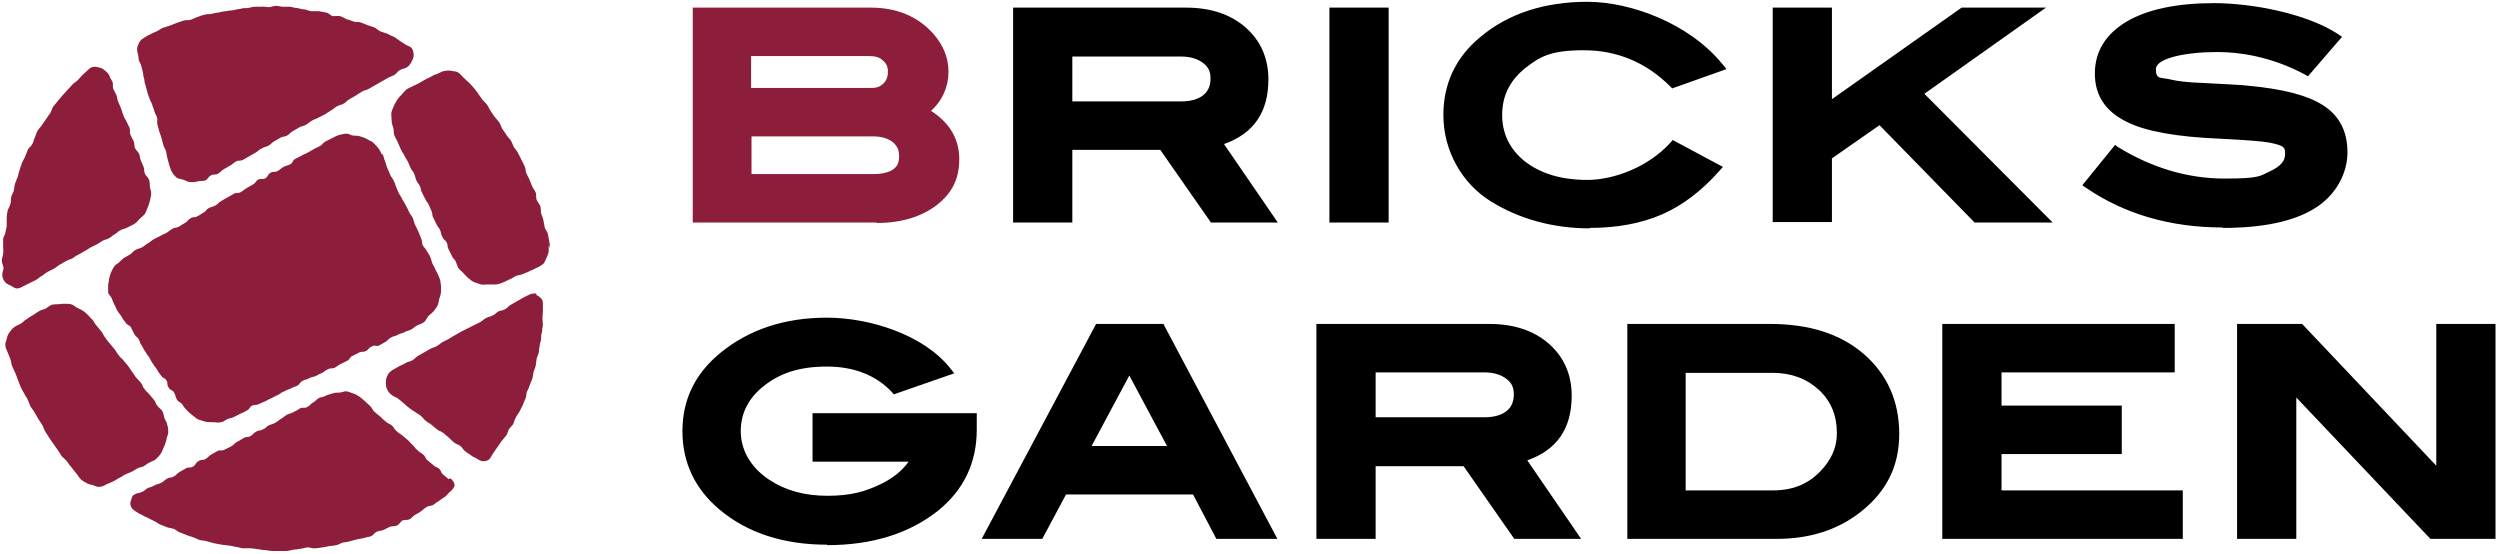 <?xml version="1.0" encoding="UTF-8"?>
<svg id="_レイヤー_1" data-name="レイヤー_1" xmlns="http://www.w3.org/2000/svg" version="1.1" viewBox="0 0 557.2 123.5">
  <!-- Generator: Adobe Illustrator 29.2.1, SVG Export Plug-In . SVG Version: 2.1.0 Build 116)  -->
  <defs>
    <style>
      .st0 {
        fill: #8c1e3c;
      }
    </style>
  </defs>
  <g>
    <g>
      <path class="st0" d="M205.6,24.8c4.7,2.6,7.1,6.2,7.1,10.7s-1.5,7-4.6,9.4c-3.2,2.5-7.5,3.7-12.7,3.7h-40V2.7h38.7c5.5,0,9.8,1.8,13.1,5.5,2.1,2.3,3.1,4.9,3.1,7.8s-1.6,6.6-4.7,8.8ZM194.4,20.6c1.3,0,2.3-.4,3.2-1.3s1.3-2,1.3-3.3-.5-2.4-1.4-3.2c-.9-.8-2.1-1.2-3.6-1.2h-27.5v9.1h27.9ZM194.5,39.8c4.6,0,6.9-1.6,6.9-4.9s-.6-3-1.8-4c-1.2-1-2.8-1.5-4.9-1.5h-28.2v10.4h28Z"/>
      <path class="st0" d="M195.4,49.6h-41V1.7h39.7c5.7,0,10.4,1.9,13.9,5.8,2.2,2.5,3.4,5.3,3.4,8.5s-1.3,6.4-3.9,8.7c4.2,2.7,6.3,6.3,6.3,10.8s-1.7,7.6-5,10.2c-3.4,2.6-7.9,4-13.4,4ZM156.4,47.6h39c5,0,9.1-1.2,12.1-3.5,2.9-2.2,4.2-5.1,4.2-8.7s-2.2-7.3-6.6-9.8l-1.4-.8,1.3-.9c2.9-2,4.3-4.6,4.3-8s-.9-5-2.8-7.1c-3.1-3.4-7.2-5.1-12.4-5.1h-37.7v43.9ZM194.5,40.8h-29v-12.4h29.2c2.3,0,4.2.6,5.5,1.7,1.4,1.2,2.2,2.8,2.2,4.7s-1.4,5.9-7.9,5.9ZM167.5,38.8h27c5.3,0,5.9-2.3,5.9-3.9s-.5-2.4-1.4-3.2c-1-.8-2.5-1.3-4.3-1.3h-27.2v8.4ZM194.4,21.6h-28.9v-11.1h28.5c1.7,0,3.2.5,4.3,1.5,1.1,1,1.7,2.3,1.7,3.9s-.5,2.9-1.6,4c-1.1,1.1-2.4,1.6-3.9,1.6ZM167.5,19.6h26.9c1,0,1.8-.3,2.5-1,.7-.7,1-1.5,1-2.6s-.3-1.8-1.1-2.5c-.7-.7-1.7-1-2.9-1h-26.5v7.1Z"/>
    </g>
    <g>
      <path d="M283.1,48.6h-12.6l-11.3-16.2h-21.1v16.2h-11.2V2.7h37.6c5.2,0,9.4,1.4,12.6,4.2,3.2,2.8,4.8,6.4,4.8,10.9,0,7.3-3.5,11.9-10.5,13.8l11.7,17.1ZM263.3,23.6c2.4,0,4.2-.5,5.5-1.6,1.3-1.1,2-2.6,2-4.5s-.7-3.2-2-4.3c-1.4-1.1-3.2-1.6-5.5-1.6h-25.2v12h25.2Z"/>
      <path d="M284.9,49.6h-15l-11.3-16.2h-19.6v16.2h-13.2V1.7h38.6c5.4,0,9.9,1.5,13.2,4.4,3.4,3,5.1,6.9,5.1,11.6,0,7.3-3.3,12.1-9.9,14.4l12,17.5ZM271,47.6h10.2l-11.4-16.7,1.4-.4c6.5-1.8,9.7-6,9.7-12.9s-1.4-7.5-4.4-10.1c-3-2.6-7-3.9-11.9-3.9h-36.6v43.9h9.2v-16.2h22.6l11.3,16.2ZM263.3,24.6h-26.2v-14h26.2c2.5,0,4.6.6,6.1,1.8,1.6,1.3,2.4,3,2.4,5.1s-.8,4-2.3,5.3c-1.5,1.2-3.6,1.9-6.2,1.9ZM239.1,22.6h24.2c2.1,0,3.8-.5,4.9-1.4,1.1-.9,1.6-2.1,1.6-3.7s-.5-2.6-1.7-3.5c-1.2-.9-2.8-1.4-4.9-1.4h-24.2v10Z"/>
    </g>
    <g>
      <path d="M308.5,48.6h-11.2V2.7h11.2v45.9Z"/>
      <path d="M309.5,49.6h-13.2V1.7h13.2v47.9ZM298.3,47.6h9.2V3.7h-9.2v43.9Z"/>
    </g>
    <g>
      <path d="M383.2,14.9l-10.1,3.6c-5.6-5.6-12.3-8.4-20-8.4s-10.3,1.4-13.8,4.3c-3.5,2.9-5.3,6.6-5.3,11.1s1.8,8.3,5.5,11.2c3.7,2.9,8.5,4.3,14.6,4.3s14-2.9,19.3-8.6l9.4,5.1c-3.8,4.3-8,7.5-12.5,9.4-4.5,2-9.8,2.9-15.8,2.9s-15.2-2-21.6-5.9c-3.1-1.9-5.5-4.5-7.4-7.8-1.8-3.3-2.7-6.8-2.7-10.7,0-6.8,2.6-12.3,7.9-16.7,6.1-5,13.8-7.5,23.2-7.5s22,4.5,29.3,13.6Z"/>
      <path d="M354.4,50.9c-8.1,0-15.6-2-22.1-6-3.2-2-5.8-4.7-7.7-8.1-1.9-3.4-2.9-7.2-2.9-11.2,0-7,2.8-12.9,8.3-17.4,6.2-5.2,14.3-7.8,23.8-7.8s22.6,4.7,30.1,13.9l.9,1.1-12.1,4.3-.4-.4c-5.4-5.4-11.9-8.1-19.3-8.1s-9.8,1.4-13.2,4.1c-3.3,2.7-5,6.1-5,10.3s1.7,7.7,5.1,10.4c3.5,2.7,8.1,4.1,13.9,4.1s13.5-2.8,18.5-8.3l.5-.6,11.2,6-.8.9c-3.9,4.4-8.2,7.7-12.8,9.7-4.6,2-10,3-16.2,3ZM353.9,2.3c-9.1,0-16.7,2.5-22.6,7.3-5.1,4.2-7.6,9.4-7.6,15.9s.9,7.1,2.6,10.2c1.7,3.1,4.1,5.6,7,7.4,6.2,3.8,13.3,5.7,21,5.7s11-1,15.4-2.9c4-1.8,7.8-4.5,11.3-8.2l-7.6-4.1c-5.4,5.6-11.9,8.4-19.5,8.4s-11.4-1.5-15.2-4.5c-3.9-3.1-5.9-7.1-5.9-12s1.9-8.8,5.7-11.9c3.7-3,8.6-4.6,14.5-4.6s14.6,2.8,20.3,8.2l8.2-2.9c-7-8-16.3-12.1-27.6-12.1Z"/>
    </g>
    <g>
      <path d="M455,48.6h-14.6l-21.5-22-11.8,8.2v13.7h-11.2V2.7h11.2v21.4l30.2-21.4h15.4l-25.5,18,27.8,27.9Z"/>
      <path d="M457.5,49.6h-17.4l-21.2-21.7-10.6,7.4v14.2h-13.2V1.7h13.2v20.4l28.9-20.4h18.8l-27.1,19.2,28.6,28.7ZM440.8,47.6h11.8l-26.9-27,23.9-16.9h-11.9l-31.6,22.3V3.7h-9.2v43.9h9.2v-13.3l12.9-9,21.8,22.3Z"/>
    </g>
    <g>
      <path d="M514.2,15.7c-6.3-3.4-13.1-5.1-20.2-5.1s-14.5,1.6-14.5,4.8,1.3,2.7,4,3.3c1.7.4,4.2.7,7.7.8,5.1.3,8.3.4,9.7.6,7.4.7,12.8,2,16,4.1,3.5,2.1,5.3,5.4,5.3,9.8s-2.3,8.9-6.9,11.7c-4.6,2.8-11.2,4.2-19.9,4.2s-21.5-2.9-29.8-8.6l6.1-7.5c7.7,4.7,15.8,7.1,24.2,7.1s8.1-.6,10.7-1.8c2.5-1.2,3.7-2.7,3.7-4.6s-1.4-3-4.2-3.6c-1.6-.3-5.4-.6-11.5-.9-9.2-.4-15.9-1.6-20-3.6-4.4-2.1-6.7-5.4-6.7-9.9s2.2-8.2,6.7-10.8c4.4-2.6,10.8-3.9,19-3.9s20.2,2.2,27,6.7l-6.3,7.4Z"/>
      <path d="M495.4,50.7c-11.7,0-21.9-3-30.4-8.8l-.9-.6,7.3-9,.7.5c7.5,4.6,15.5,7,23.7,7s7.8-.6,10.3-1.7c2.1-1,3.2-2.2,3.2-3.7s0-1.9-3.4-2.6c-1.5-.3-5.3-.6-11.4-.9-9.3-.4-16.2-1.6-20.4-3.7-4.8-2.3-7.2-5.9-7.2-10.8s2.4-8.8,7.1-11.6c4.6-2.7,11.1-4.1,19.5-4.1s20.6,2.3,27.6,6.9l.9.6-7.6,8.8-.7-.4c-6.2-3.3-12.8-5-19.7-5s-13.5,1.4-13.5,3.8,1.1,1.8,3.2,2.3c1.6.4,4.1.7,7.5.8,5.1.3,8.4.4,9.8.6,7.7.7,13.1,2.1,16.5,4.2,3.8,2.3,5.7,5.9,5.7,10.6s-2.5,9.6-7.4,12.6c-4.7,2.9-11.6,4.3-20.4,4.3ZM467.1,40.9c7.9,5.2,17.5,7.8,28.3,7.8s15-1.3,19.4-4c4.3-2.6,6.4-6.1,6.4-10.8s-1.6-7-4.8-8.9c-3.1-1.9-8.4-3.3-15.6-3.9-1.3-.1-4.6-.3-9.7-.6-3.5-.1-6.1-.4-7.9-.9-3.1-.7-4.8-2.2-4.8-4.3,0-3.9,5.1-5.8,15.5-5.8s13.7,1.6,19.9,4.9l5.1-5.9c-6.5-3.9-15.1-5.9-25.5-5.9s-14.2,1.3-18.5,3.8c-4.1,2.5-6.2,5.7-6.2,9.9s2,7,6.1,9c4,2,10.6,3.1,19.6,3.5,6.2.3,10.1.6,11.7.9,4.1.9,5,3,5,4.6,0,2.3-1.5,4.2-4.3,5.5-2.8,1.2-6.5,1.9-11.1,1.9-8.3,0-16.4-2.3-24-6.8l-4.9,6Z"/>
    </g>
    <g>
      <path d="M216.5,95.7c0,7-2.7,12.8-8.2,17.2-6.2,5-14.2,7.5-24,7.5s-17.2-2.5-23.3-7.6c-5.3-4.4-7.9-10-7.9-16.7s2.7-12.2,8-16.6c6.2-5.1,13.9-7.7,23.2-7.7s21,3.6,26.8,10.9l-11.6,4.1c-3.8-4-8.9-6-15.2-6s-10.8,1.5-14.5,4.4c-3.8,2.9-5.6,6.6-5.6,11s2.2,8.7,6.7,11.7c3.8,2.5,8.3,3.7,13.5,3.7s8.7-.9,12.3-2.7c3.5-1.7,6-4,7.6-6.9h-22.3v-8.8h34.6v2.7Z"/>
      <path d="M184.3,121.4c-9.6,0-17.7-2.6-23.9-7.8-5.5-4.6-8.3-10.5-8.3-17.5s2.8-12.8,8.4-17.4c6.3-5.2,14.3-7.9,23.8-7.9s21.6,3.8,27.5,11.3l.9,1.1-13.5,4.7-.4-.5c-3.6-3.8-8.5-5.7-14.5-5.7s-10.3,1.4-13.9,4.2c-3.5,2.7-5.3,6.1-5.3,10.2s2.1,8,6.3,10.8c3.6,2.4,7.9,3.6,13,3.6s8.4-.9,11.9-2.6c2.7-1.3,4.8-3,6.2-5h-21.4v-10.8h36.6v3.7c0,7.3-2.9,13.4-8.6,18-6.4,5.1-14.7,7.7-24.7,7.7ZM184.3,72.8c-9,0-16.6,2.5-22.6,7.4-5.1,4.2-7.6,9.4-7.6,15.8s2.5,11.7,7.6,16c5.9,4.9,13.5,7.4,22.6,7.4s17.4-2.5,23.4-7.3c5.3-4.3,7.9-9.6,7.9-16.4v-1.7h-32.6v6.8h22.9l-.8,1.5c-1.7,3-4.4,5.5-8,7.3-3.8,1.9-8,2.8-12.7,2.8s-10.1-1.3-14.1-3.9c-4.8-3.1-7.2-7.3-7.2-12.5s2-8.7,6-11.8c3.9-3,9-4.6,15.1-4.6s11.6,2,15.5,5.9l9.6-3.4c-5.6-6.3-14-9.4-25.1-9.4Z"/>
    </g>
    <g>
      <path d="M283,119.1h-11.3l-5.2-9.9h-29.5l-5.3,9.9h-11.3l24.4-45.9h13.8l24.3,45.9ZM261.7,100.4l-10.1-18.9-10,18.9h20.1Z"/>
      <path d="M284.6,120.1h-13.5l-5.2-9.9h-28.3l-5.3,9.9h-13.5l25.5-47.9h15l25.4,47.9ZM272.3,118.1h9l-23.3-43.9h-12.6l-23.3,43.9h9l5.3-9.9h30.7l5.2,9.9ZM263.4,101.4h-23.4l11.7-22,11.7,22ZM243.3,99.4h16.8l-8.4-15.7-8.4,15.7Z"/>
    </g>
    <g>
      <path d="M350.6,119.1h-12.6l-11.3-16.2h-21.1v16.2h-11.2v-45.9h37.6c5.2,0,9.4,1.4,12.6,4.2,3.2,2.8,4.8,6.4,4.8,10.9,0,7.3-3.5,11.9-10.5,13.8l11.7,17.1ZM330.9,94c2.4,0,4.2-.5,5.5-1.6,1.3-1.1,2-2.6,2-4.5s-.7-3.2-2-4.3c-1.4-1.1-3.2-1.6-5.5-1.6h-25.2v12h25.2Z"/>
      <path d="M352.5,120.1h-15l-11.3-16.2h-19.6v16.2h-13.2v-47.9h38.6c5.4,0,9.9,1.5,13.2,4.4,3.4,3,5.1,6.9,5.1,11.6,0,7.3-3.3,12.1-9.9,14.4l12,17.5ZM338.5,118.1h10.2l-11.4-16.7,1.4-.4c6.5-1.8,9.7-6,9.7-12.9s-1.4-7.5-4.4-10.1c-3-2.6-7-3.9-11.9-3.9h-36.6v43.9h9.2v-16.2h22.6l11.3,16.2ZM330.9,95h-26.2v-14h26.2c2.5,0,4.6.6,6.1,1.8,1.6,1.3,2.4,3,2.4,5.1s-.8,4-2.3,5.3c-1.5,1.2-3.6,1.9-6.2,1.9ZM306.7,93h24.2c2.1,0,3.8-.5,4.9-1.4,1.1-.9,1.6-2.1,1.6-3.7s-.5-2.6-1.7-3.5c-1.2-.9-2.8-1.4-4.9-1.4h-24.2v10Z"/>
    </g>
    <g>
      <path d="M394.5,73.2c8.5,0,15.2,2.1,20.3,6.4,5,4.3,7.5,10,7.5,17s-2.7,12.3-8.2,16.6c-4.9,3.9-10.9,5.8-18.1,5.8h-32.3v-45.9h30.8ZM395.3,110.3c5.2,0,9.3-2,12.4-5.9,1.9-2.4,2.9-5.1,2.9-7.9,0-4.2-1.4-7.6-4.3-10.4-2.9-2.7-6.6-4.1-11-4.1h-20.4v28.3h20.4Z"/>
      <path d="M396,120.1h-33.3v-47.9h31.8c8.7,0,15.7,2.2,20.9,6.7,5.2,4.5,7.9,10.5,7.9,17.8s-2.9,12.9-8.6,17.4c-5.1,4-11.3,6-18.7,6ZM364.7,118.1h31.3c6.9,0,12.8-1.9,17.5-5.6,5.2-4.2,7.8-9.3,7.8-15.8s-2.4-12.2-7.2-16.3c-4.8-4.1-11.4-6.2-19.6-6.2h-29.8v43.9ZM395.3,111.3h-21.4v-30.3h21.4c4.7,0,8.7,1.5,11.7,4.4,3.1,2.9,4.6,6.6,4.6,11.1s-1,6-3.1,8.5c-3.3,4.2-7.7,6.3-13.2,6.3ZM375.8,109.3h19.4c4.9,0,8.7-1.8,11.6-5.5,1.8-2.3,2.6-4.6,2.6-7.3,0-3.9-1.3-7.1-4-9.6-2.7-2.5-6.2-3.8-10.3-3.8h-19.4v26.3Z"/>
    </g>
    <g>
      <path d="M485.4,119.1h-51.5v-45.9h49.8v8.8h-38.6v9.4h26.8v8.8h-26.8v10.1h40.4v8.8Z"/>
      <path d="M486.4,120.1h-53.5v-47.9h51.8v10.8h-38.6v7.4h26.8v10.8h-26.8v8.1h40.4v10.8ZM434.9,118.1h49.6v-6.8h-40.4v-12.1h26.8v-6.8h-26.8v-11.4h38.6v-6.8h-47.8v43.9Z"/>
    </g>
    <g>
      <path d="M555.2,119.1h-13.1l-31.1-32.8h-.2s0,32.8,0,32.8h-11.2v-45.9h13l31.1,32.8h.2s0-32.8,0-32.8h11.2v45.9Z"/>
      <path d="M556.2,120.1h-14.5l-.3-.3-29.6-31.2v31.5h-13.2v-47.9h14.5l29.9,31.6v-31.6h13.2v47.9ZM542.5,118.1h11.6v-43.9h-9.2v32.9h-1.7c0,0-31.1-32.9-31.1-32.9h-11.6v43.9h9.2v-32.8h1.6s31.1,32.8,31.1,32.8Z"/>
    </g>
  </g>
  <g>
    <path class="st0" d="M.8,59.6c0,.5-.3,1.1-.3,1.6,0,.6.2,1.1.5,1.5.3.5.8.7,1.3.9.5.3.9.6,1.4.7.5,0,1-.2,1.5-.5.7-.4.7-.3,1.4-.7.7-.4.7-.3,1.4-.7.7-.4.6-.5,1.3-.9.7-.4.6-.5,1.3-.9.7-.4.7-.3,1.4-.7.7-.4.6-.5,1.3-.9.7-.4.7-.4,1.4-.8.7-.4.8-.3,1.4-.6.7-.4.6-.5,1.3-.8.7-.4.7-.4,1.4-.8.7-.4.7-.4,1.3-.8.7-.4.7-.3,1.4-.7.7-.4.7-.4,1.3-.8.7-.4.8-.2,1.5-.6.7-.4.6-.5,1.3-.9.7-.4.6-.6,1.3-.9.7-.4.8-.2,1.5-.6s.7-.3,1.4-.7c.5-.3.9-.7,1.2-1.1.4-.4.8-.7,1.2-1.1.3-.4.5-1,.7-1.5.2-.5.4-1,.5-1.5.1-.5.3-1.1.3-1.6,0-.5-.2-1.1-.3-1.6,0-.5,0-1.1-.2-1.6-.3-.7-.6-.6-.9-1.3-.3-.7,0-.8-.3-1.5-.3-.7-.3-.7-.6-1.4-.3-.7-.1-.8-.4-1.5-.3-.7-.6-.6-.9-1.3-.3-.7,0-.8-.3-1.5-.3-.7-.4-.7-.7-1.4-.3-.7,0-.8-.2-1.6-.3-.7-.4-.7-.7-1.4-.3-.7-.5-.7-.7-1.4-.3-.7-.2-.7-.5-1.5-.3-.7-.3-.7-.6-1.4-.3-.7-.2-.8-.4-1.5-.3-.7-.4-.7-.7-1.4-.3-.7,0-.9-.2-1.6-.3-.7-.5-.7-.7-1.4-.2-.5-.6-.8-.9-1.1-.4-.3-.7-.6-1.2-.7-.5-.1-.9-.3-1.4-.2-.5,0-.9.3-1.3.7-.4.4-.8.7-1.2,1.1-.4.4-.7.8-1.1,1.2-.4.4-.9.6-1.2,1-.4.4-.7.8-1.1,1.2-.4.4-.7.8-1.1,1.2-.3.4-.7.8-1,1.2-.3.4-.7.8-1,1.2-.3.4-.4,1-.7,1.5-.3.4-.6.8-.9,1.3-.3.4-.6.9-.9,1.3-.3.5-.7.8-1,1.3-.3.5-.4,1-.6,1.5-.3.5-.3,1-.6,1.5-.2.5-.8.8-1,1.3-.2.5-.4,1-.6,1.5-.2.5-.5.9-.7,1.4-.2.5-.3,1-.5,1.5-.2.5-.3,1-.4,1.5-.2.5-.4,1-.6,1.5-.2.5-.2,1.1-.3,1.6-.1.5-.5,1-.6,1.5-.1.5,0,1.1-.2,1.6-.1.5-.5,1-.6,1.5-.1.5-.2,1-.2,1.6,0,.5,0,1.1,0,1.6,0,.5-.2,1-.3,1.6,0,.5-.5,1-.5,1.5,0,.5,0,1.1,0,1.6,0,.5.1,1.1,0,1.6,0,.5-.3,1-.3,1.6,0,.5.3,1.1.4,1.6Z"/>
    <path class="st0" d="M32,103.9c.7-.3.6-.5,1.3-.8.5-.3,1.1-.4,1.5-.8.4-.4.8-.8,1.1-1.3.3-.4.4-1,.7-1.5.2-.5.4-1,.5-1.5,0-.5.4-1.1.4-1.6,0-.5,0-1.1-.2-1.6,0-.5-.4-1-.6-1.5-.2-.5-.2-1.1-.5-1.6-.2-.5-.8-.8-1.1-1.2-.5-.6-.3-.8-.8-1.4-.5-.6-.5-.6-1-1.2-.5-.6-.6-.5-1.1-1.2-.5-.6-.3-.7-.8-1.4-.5-.6-.6-.6-1.1-1.2-.5-.6-.4-.7-.9-1.3s-.4-.7-.9-1.3c-.5-.6-.5-.6-1-1.2-.5-.6-.6-.5-1.1-1.2-.5-.6-.4-.7-.9-1.3-.5-.6-.5-.6-1-1.2-.5-.6-.5-.6-1-1.3-.5-.6-.4-.7-.8-1.3-.5-.6-.5-.6-1-1.2s-.5-.6-.9-1.3c-.3-.4-.7-.7-1-1.1-.4-.4-.7-.7-1.1-1-.4-.3-.8-.5-1.3-.7-.5-.2-.8-.6-1.3-.8-.5-.2-1-.2-1.5-.2-.5,0-1,0-1.5.1-.5,0-1,0-1.5.1-.5.2-.9.5-1.3.8-.7.4-.8.2-1.5.6q-.7.4-1.4.9c-.7.4-.7.4-1.4.9-.7.4-.6.5-1.3,1-.7.4-.8.3-1.5.8-.5.3-.8.8-1.1,1.2-.3.4-.5.9-.6,1.4-.1.5-.4,1-.3,1.5,0,.5.3,1,.5,1.5.2.5.4,1,.6,1.5.2.5.2,1.1.4,1.6.2.5.5,1,.7,1.5.2.5.4,1,.6,1.6.2.5.4,1,.6,1.5.2.5.5,1,.8,1.5.2.5.6.9.8,1.4.2.5.4,1,.6,1.5.3.5.7.9.9,1.3.3.5.5.9.8,1.4.3.5.6.9.9,1.4.3.5.4,1,.7,1.5.3.5.6.9.9,1.4.3.5.6.9.9,1.3.3.4.6.9.9,1.3.3.4.6.9.9,1.4.3.4.8.7,1.2,1.2.3.4.6.9,1,1.3.3.4.7.9,1,1.3.4.4.6.9,1,1.3.3.4.8.6,1.3.9.4.3.9.4,1.4.5.5.1,1,.5,1.5.4.5,0,1.1-.2,1.5-.5.7-.3.7-.3,1.4-.6.7-.3.7-.4,1.4-.8.7-.3.7-.4,1.4-.8.7-.3.7-.3,1.4-.6.7-.3.7-.4,1.4-.8.7-.3.8-.2,1.5-.5Z"/>
    <path class="st0" d="M122.6,55.3c0-.5-.1-1.1-.2-1.6-.1-.5-.2-1-.3-1.6-.1-.5-.6-.9-.7-1.5-.1-.5-.2-1-.3-1.6-.1-.5-.4-1-.5-1.5-.1-.5,0-1.1-.2-1.6-.2-.5-.6-.9-.8-1.4-.2-.5,0-1.1-.2-1.6-.2-.5-.6-.9-.8-1.4-.2-.5-.4-1-.6-1.5-.2-.5-.5-.9-.7-1.4-.2-.5-.1-1.1-.4-1.6-.2-.5-.5-1-.7-1.4-.2-.5-.5-1-.7-1.4-.2-.5-.6-.9-.9-1.3-.3-.5-.4-1-.7-1.5-.3-.5-.7-.8-1-1.3-.3-.5-.6-.9-.9-1.3-.3-.5-.4-1-.7-1.5-.3-.4-.7-.8-1-1.2-.3-.4-.6-.8-.9-1.3-.3-.4-.5-1-.8-1.4-.3-.4-.7-.8-1.1-1.2-.3-.4-.6-.9-.9-1.3-.3-.4-.6-.9-1-1.3-.3-.4-.7-.8-1.1-1.2-.4-.4-.8-.7-1.2-1.1-.4-.4-.7-.8-1.1-1.1-.4-.3-1-.3-1.5-.4-.5-.1-1-.1-1.5,0-.5,0-.9.3-1.4.5-.7.4-.8.2-1.4.6-.7.4-.7.4-1.4.7-.7.4-.7.4-1.4.8-.7.4-.7.4-1.4.7-.7.4-.7.3-1.4.7-.5.3-.8.8-1.2,1.2-.4.4-.8.8-1.1,1.3-.3.5-.6,1-.8,1.5-.2.5-.5,1.1-.5,1.6,0,.5.1,1.1.1,1.7,0,.5.3,1.1.4,1.6.1.5,0,1.2.3,1.7.3.7.4.7.7,1.4.3.7.3.7.6,1.4.3.7.4.7.8,1.4.3.7.4.7.8,1.4.3.7.3.7.6,1.4.3.7.5.6.8,1.3.3.7.2.8.5,1.5.3.7.5.6.8,1.3.3.7.1.8.5,1.5.3.7.4.7.7,1.4.3.7.5.6.8,1.3.3.7.3.7.6,1.4.3.7,0,.8.4,1.5.3.7.4.7.7,1.4.3.7.5.6.8,1.3.3.7.1.8.5,1.5.3.7.6.6,1,1.3.3.7,0,.8.4,1.5.3.7.4.7.7,1.4.3.7.5.6.9,1.3.2.5.3,1,.6,1.5.3.4.8.7,1.1,1.1.4.4.7.8,1.1,1.1.4.3.8.7,1.3.9.5.2,1,.3,1.5.5.5.1,1.1,0,1.6,0,.5,0,1,0,1.6,0,.5,0,1.1-.2,1.6-.4.8-.3.8-.4,1.5-.7.8-.3.7-.4,1.5-.8.8-.3.9-.1,1.7-.5.8-.3.8-.3,1.6-.7.8-.3.8-.4,1.5-.7.5-.2.9-.5,1.3-.8.3-.3.5-.9.7-1.3.2-.4.4-.9.5-1.4,0-.5,0-1,0-1.5Z"/>
    <path class="st0" d="M100,106.8c-.6-.5-.6-.5-1.2-1-.6-.5-.4-.8-.9-1.3-.6-.5-.8-.3-1.4-.9-.6-.5-.6-.5-1.2-1-.6-.5-.4-.8-1-1.3-.6-.5-.7-.4-1.3-1-.6-.5-.5-.6-1.1-1.2-.6-.5-.5-.6-1.1-1.1-.6-.5-.6-.5-1.2-1-.6-.5-.7-.4-1.3-1-.6-.5-.4-.7-1-1.2-.6-.5-.8-.3-1.4-.9-.6-.5-.6-.5-1.2-1.1-.6-.5-.7-.5-1.2-1-.6-.5-.4-.7-1-1.3-.6-.5-.6-.6-1.2-1.1-.4-.4-.8-.7-1.2-1-.5-.3-.9-.6-1.4-.7-.5-.2-1-.4-1.5-.5-.5,0-1.1.3-1.6.3-.5,0-1,0-1.5.2-.5.1-1,.3-1.5.5-.7.4-.8.2-1.5.5-.7.4-.6.6-1.3,1-.7.4-.6.6-1.3,1-.7.4-.9,0-1.6.3-.7.4-.7.5-1.4.8-.7.4-.8.3-1.5.6-.7.4-.6.5-1.3.9-.7.4-.6.5-1.3.9-.7.4-.8.3-1.5.6-.7.4-.6.6-1.3.9-.7.4-.8.1-1.5.5-.7.4-.6.6-1.3,1-.7.4-.9,0-1.6.5-.7.4-.7.4-1.4.8-.7.4-.6.6-1.3,1-.7.4-.7.3-1.4.7-.7.4-.9,0-1.6.3-.7.4-.7.4-1.4.8-.7.4-.6.6-1.3,1-.7.4-.9,0-1.6.5-.7.4-.5.8-1.2,1.2-.7.4-.9,0-1.6.4-.7.4-.7.4-1.4.8-.7.4-.6.7-1.3,1-.7.4-.8.1-1.5.5-.7.4-.6.6-1.3.9-.7.4-.8.2-1.5.6-.7.4-.8.3-1.5.6-.7.4-.6.6-1.4.9-.8.3-.8.1-1.5.5-.5.2-.7.8-.8,1.3-.2.4-.2.9,0,1.4.1.4.5.7.9,1,.5.3.9.6,1.4.8.5.3.9.5,1.4.7.5.2.9.5,1.4.7.5.2.9.6,1.4.8.5.2,1,.4,1.5.6.5.2,1.1.2,1.6.4.5.2.9.7,1.4.8.5.2,1,.4,1.5.6.5.2,1,.3,1.5.5.5.2,1,.5,1.5.6.5.1,1.1.1,1.6.3.5.1,1,.3,1.5.4.5.1,1.1.2,1.6.3.5.1,1.1.1,1.6.2.5,0,1,.2,1.6.3.5,0,1,.3,1.6.3.5,0,1.1,0,1.6,0,.5,0,1,.1,1.6.2.5,0,1,.2,1.6.2.5,0,1.1.2,1.6.2.5,0,1.1,0,1.6,0,.5,0,1.1,0,1.6,0,.5,0,1.1-.2,1.6-.3.5,0,1.1-.1,1.6-.2.5,0,1-.3,1.6-.3.5,0,1.1.3,1.6.2.5,0,1.1-.1,1.6-.2.5,0,1-.2,1.6-.3.5,0,1.1-.1,1.6-.2.5-.1,1-.5,1.5-.6.5-.1,1.1-.1,1.6-.3.5-.1,1-.3,1.5-.4.5-.1,1.1-.2,1.6-.3.5-.2,1-.2,1.5-.4.5-.2.8-.8,1.3-1,.5-.2,1-.2,1.5-.4.5-.2.9-.5,1.4-.7.5-.2,1.1,0,1.6-.3.5-.2.8-.9,1.2-1.1.5-.2,1.2,0,1.6-.3.5-.2.8-.8,1.3-1,.4-.2.9-.5,1.3-.8.4-.3.8-.7,1.2-.9.4-.3,1.1-.2,1.5-.5.4-.3.8-.6,1.3-.9.4-.3.8-.6,1.3-.9.4-.3.7-.8,1.1-1.1.5-.4,1-1,1-1.5,0-.6-.5-1.1-.9-1.5Z"/>
    <path class="st0" d="M30.8,13c.2.7.3.7.6,1.4.2.7.2.8.4,1.5.2.7,0,.8.3,1.5.2.7,0,.8.3,1.5.2.7.2.7.4,1.5.2.7.2.7.5,1.5.2.7.4.7.6,1.4.2.7.3.7.5,1.5.2.7.4.7.6,1.4.2.7-.1.8.1,1.6.2.7.2.7.4,1.5.2.7.3.7.5,1.5.2.7.2.8.4,1.5.2.7.4.7.6,1.4.2.7.1.8.3,1.5.2.7.2.7.4,1.5.2.5.3,1.1.6,1.6.3.5.7,1,1.1,1.3.4.3,1.1.3,1.6.5.5.2,1,.5,1.5.5.5,0,1.1,0,1.6-.2.5-.1,1.2,0,1.7-.2.7-.4.5-.7,1.2-1.1.7-.4.9,0,1.6-.4.7-.4.6-.6,1.3-1,.7-.4.7-.4,1.4-.8.7-.4.6-.5,1.3-.9.7-.4.9,0,1.6-.4q.7-.4,1.4-.8c.7-.4.7-.4,1.4-.8.7-.4.6-.6,1.3-.9.7-.4.8-.3,1.5-.6.7-.4.6-.6,1.3-1,.7-.4.7-.4,1.4-.8.7-.4.8-.1,1.5-.5.7-.4.6-.6,1.3-1,.7-.4.7-.4,1.4-.8.7-.4.8-.2,1.5-.6.7-.4.6-.5,1.3-.9.7-.4.8-.3,1.5-.7.7-.4.7-.3,1.4-.7.7-.4.7-.5,1.4-.9.7-.4.6-.5,1.3-.9.7-.4.8-.2,1.5-.6.7-.4.6-.6,1.3-1,.7-.4.7-.4,1.4-.8.7-.4.7-.5,1.4-.9.7-.4.8-.2,1.5-.6.7-.4.7-.4,1.4-.8.7-.4.7-.4,1.4-.8.7-.4.7-.4,1.4-.8.7-.4.8-.3,1.5-.7.7-.4.5-.7,1.3-1.1.7-.4.8-.2,1.5-.6.5-.3.8-.8,1-1.2.3-.5.5-1,.5-1.5,0-.5-.1-1.1-.4-1.5-.2-.4-.8-.5-1.3-.8-.5-.3-.9-.6-1.4-.9-.5-.3-.9-.7-1.3-.9-.5-.2-1-.4-1.5-.7-.5-.2-1-.3-1.5-.5-.5-.2-.9-.7-1.4-.9-.5-.2-1-.3-1.5-.5s-1-.4-1.5-.6c-.5-.2-1.1,0-1.6-.2-.5-.2-1-.4-1.5-.5-.5-.2-1-.6-1.5-.7-.5-.1-1.1,0-1.6,0-.5-.1-.9-.7-1.5-.8-.5-.1-1.1-.2-1.6-.3-.5,0-1.1,0-1.6,0-.5,0-1-.3-1.6-.4-.5,0-1.1-.2-1.6-.3-.5,0-1.1-.2-1.6-.3-.5,0-1.1,0-1.6,0-.5,0-1.1-.2-1.6-.2-.5,0-1.1.3-1.6.3-.5,0-1.1-.2-1.6-.1-.5,0-1.1,0-1.6,0-.5,0-1.1.3-1.6.3-.5,0-1.1,0-1.6.2-.5,0-1.1.2-1.6.3-.5,0-1.1.1-1.6.2-.5,0-1.1.2-1.6.3-.5,0-1.1.2-1.6.3-.5.1-1.1,0-1.6.2-.5.1-1,.3-1.5.5-.5.1-1,.5-1.5.6-.5.2-1.1,0-1.6.2-.5.2-1,.3-1.5.5-.5.2-1,.4-1.5.6-.5.2-1.1.3-1.6.5-.5.2-.9.6-1.4.8-.5.2-1,.4-1.5.7-.5.2-1,.5-1.4.8-.6.3-1,.9-1.2,1.5-.3.6-.3,1.2-.1,1.9.2.7.1.8.3,1.5Z"/>
    <path class="st0" d="M85.1,34.4c-.2-.5-.5-1-.8-1.4-.3-.4-.7-.8-1.1-1.2-.4-.4-1-.5-1.4-.8-.5-.3-1-.4-1.5-.6-.5-.2-1-.1-1.6-.2-.5,0-1-.5-1.6-.4-.5,0-1.1.2-1.6.3-.5.2-1,.4-1.5.7-.7.4-.7.3-1.4.7-.7.4-.6.6-1.2,1-.7.4-.7.3-1.4.7-.7.4-.7.4-1.4.8-.7.4-.8.3-1.4.7-.7.4-.7.3-1.4.7-.7.4-.4.8-1.1,1.2-.7.4-.8.2-1.5.6-.7.4-.6.5-1.3.9-.7.4-.9,0-1.6.4-.7.4-.5.8-1.1,1.2-.7.4-.9,0-1.6.3-.7.4-.5.7-1.2,1.1-.7.4-.7.4-1.4.8-.7.4-.6.5-1.3.9-.7.4-.9,0-1.6.4q-.7.4-1.4.8c-.7.4-.7.4-1.4.8-.7.4-.6.6-1.3,1-.7.4-.8.2-1.5.6-.7.4-.5.7-1.2,1-.7.4-.7.5-1.3.8-.7.4-.9,0-1.6.5-.7.4-.5.6-1.2,1-.7.4-.7.4-1.3.8-.7.4-.8.1-1.5.5-.7.4-.6.5-1.3.9-.7.4-.8.3-1.4.7-.7.4-.7.3-1.4.7-.7.4-.6.5-1.3.9-.7.4-.6.5-1.3.9-.7.4-.8.2-1.5.6-.7.4-.6.6-1.2,1-.7.4-.7.4-1.4.8-.4.3-.7.6-1.1,1-.4.4-.9.5-1.1,1-.3.4-.5.9-.7,1.3-.2.5-.3,1-.4,1.4,0,.5-.2,1-.2,1.5,0,.5,0,1,0,1.5.1.5.6.8.8,1.3.2.4.3.9.6,1.4.4.7.3.8.7,1.4.4.7.5.6.9,1.3.4.7.4.7.9,1.3.4.7.8.4,1.2,1.1.4.7.3.7.7,1.4.4.7.6.6,1,1.2.4.7.2.8.7,1.4.4.7.3.7.8,1.4q.4.7.9,1.3c.4.7.3.7.8,1.4.4.7.5.6.9,1.3.4.7.4.7.9,1.3.4.7.8.4,1.2,1.1.4.7,0,.9.5,1.6.4.7.8.4,1.2,1.1.4.7.2.8.6,1.5.4.7.7.5,1.2,1.1.3.5.6.9,1,1.3.4.4.8.8,1.2,1.1.5.3.9.8,1.4,1,.5.2,1.1.3,1.6.5.5.1,1.1.1,1.7.1.6,0,1.2.2,1.7,0,.6,0,1-.5,1.5-.7.7-.3.8-.1,1.5-.5.7-.4.7-.3,1.4-.7.7-.3.7-.3,1.4-.7.7-.3.5-.7,1.2-1.1.7-.3.9,0,1.6-.4.7-.3.7-.3,1.4-.6.7-.4.7-.4,1.4-.7.7-.4.7-.4,1.4-.7.7-.4.6-.5,1.4-.8.7-.4.7-.3,1.4-.6.7-.4.7-.3,1.4-.6.7-.4.5-.7,1.2-1.1.7-.4.8-.2,1.5-.6.7-.4.8-.2,1.5-.5.7-.4.7-.4,1.4-.7.7-.4.6-.5,1.3-.8.7-.4.9,0,1.6-.4.7-.4.6-.5,1.3-.8.7-.4.7-.3,1.4-.7.7-.4.5-.8,1.2-1.1.7-.4.7-.3,1.4-.7.7-.4.9,0,1.6-.4.7-.4.5-.7,1.3-1,.7-.4.9.1,1.6-.2.7-.4.7-.4,1.4-.8.7-.4.6-.7,1.3-1,.7-.4.8-.2,1.5-.6.7-.4.8-.2,1.5-.6.7-.4.8-.2,1.5-.6.7-.4.6-.5,1.3-.9.5-.2,1.1-.4,1.5-.7.4-.3.6-.9,1-1.4.4-.4.9-.7,1.2-1.1.3-.4.7-.9.9-1.4.2-.5.2-1.1.4-1.6.2-.5.3-1.1.3-1.6,0-.5,0-1.1-.1-1.6,0-.5-.2-1-.4-1.5q-.3-.7-.7-1.4c-.3-.7-.3-.7-.7-1.4-.3-.7-.2-.8-.5-1.5-.3-.7-.4-.7-.8-1.4-.3-.7-.6-.6-.9-1.3-.3-.7,0-.8-.4-1.6-.3-.7-.3-.7-.6-1.5-.3-.7-.4-.7-.7-1.4-.3-.7-.2-.8-.5-1.5-.3-.7-.5-.6-.8-1.3q-.3-.7-.7-1.4c-.3-.7-.4-.7-.8-1.4-.3-.7-.4-.7-.8-1.4-.3-.7-.3-.7-.6-1.4-.3-.7-.2-.8-.6-1.5-.3-.7-.5-.6-.8-1.4-.3-.7-.3-.7-.6-1.4-.3-.7-.2-.8-.5-1.5-.3-.7-.2-.8-.5-1.5Z"/>
    <path class="st0" d="M119.5,65.4c-.4,0-.9,0-1.4.2-.7.4-.7.3-1.4.7-.7.4-.7.4-1.4.8q-.7.4-1.4.8c-.7.4-.6.6-1.3,1-.7.4-.8.2-1.5.5-.7.4-.6.6-1.3.9-.7.4-.8.2-1.5.6-.7.4-.6.5-1.3.9-.7.4-.7.3-1.4.7-.7.4-.7.3-1.4.7-.7.4-.7.3-1.4.7-.7.4-.7.4-1.4.8-.7.4-.7.4-1.3.8-.7.4-.7.3-1.4.7-.7.4-.6.5-1.3.9-.7.4-.8.3-1.4.6-.7.4-.7.4-1.4.8-.7.4-.7.4-1.4.8-.7.4-.6.6-1.3,1-.7.4-.8.2-1.5.6-.7.4-.7.4-1.4.7-.7.4-.7.4-1.4.8-.5.3-1,.7-1.2,1.2-.3.5-.4,1.1-.4,1.6,0,.5,0,1.1.3,1.6.2.5.6,1,1.1,1.3.6.5.8.3,1.4.8.6.5.6.5,1.2,1,.6.5.6.6,1.2,1,.6.5.6.5,1.3.9.6.5.7.4,1.3.9.6.5.5.6,1.1,1.1.6.5.7.4,1.3.9.6.5.6.5,1.2,1,.6.5.8.3,1.4.8.6.5.6.5,1.2,1,.6.5.5.6,1.2,1.1.6.5.7.3,1.4.8.6.5.5.7,1.1,1.2.6.5.7.4,1.3.9.6.5.7.3,1.4.8.4.3.9.5,1.4.5.5,0,1.1-.2,1.4-.6.3-.4.5-.9.8-1.3.3-.4.6-.9.9-1.3.3-.4.6-.9.9-1.3.3-.4.7-.8,1-1.2.3-.4.4-1,.6-1.4.3-.4.7-.8,1-1.2.2-.5.3-1,.6-1.5.2-.5.6-.9.8-1.3.2-.5.5-.9.7-1.4.2-.5.4-1,.6-1.4.2-.5.2-1,.3-1.5.2-.5.5-.9.6-1.4.2-.5.4-1,.6-1.5.2-.5.2-1,.3-1.5.1-.5.4-1,.5-1.5.1-.5.1-1,.2-1.5.1-.5.4-1,.5-1.5,0-.5.1-1,.2-1.5,0-.5.3-1,.3-1.5,0-.5,0-1,.2-1.5,0-.5.1-1,.2-1.5,0-.5-.1-1-.1-1.6,0-.5.1-1,.1-1.5,0-.5,0-1,0-1.5,0-.5,0-.9-.3-1.3-.3-.3-.7-.7-1.1-.8Z"/>
  </g>
</svg>